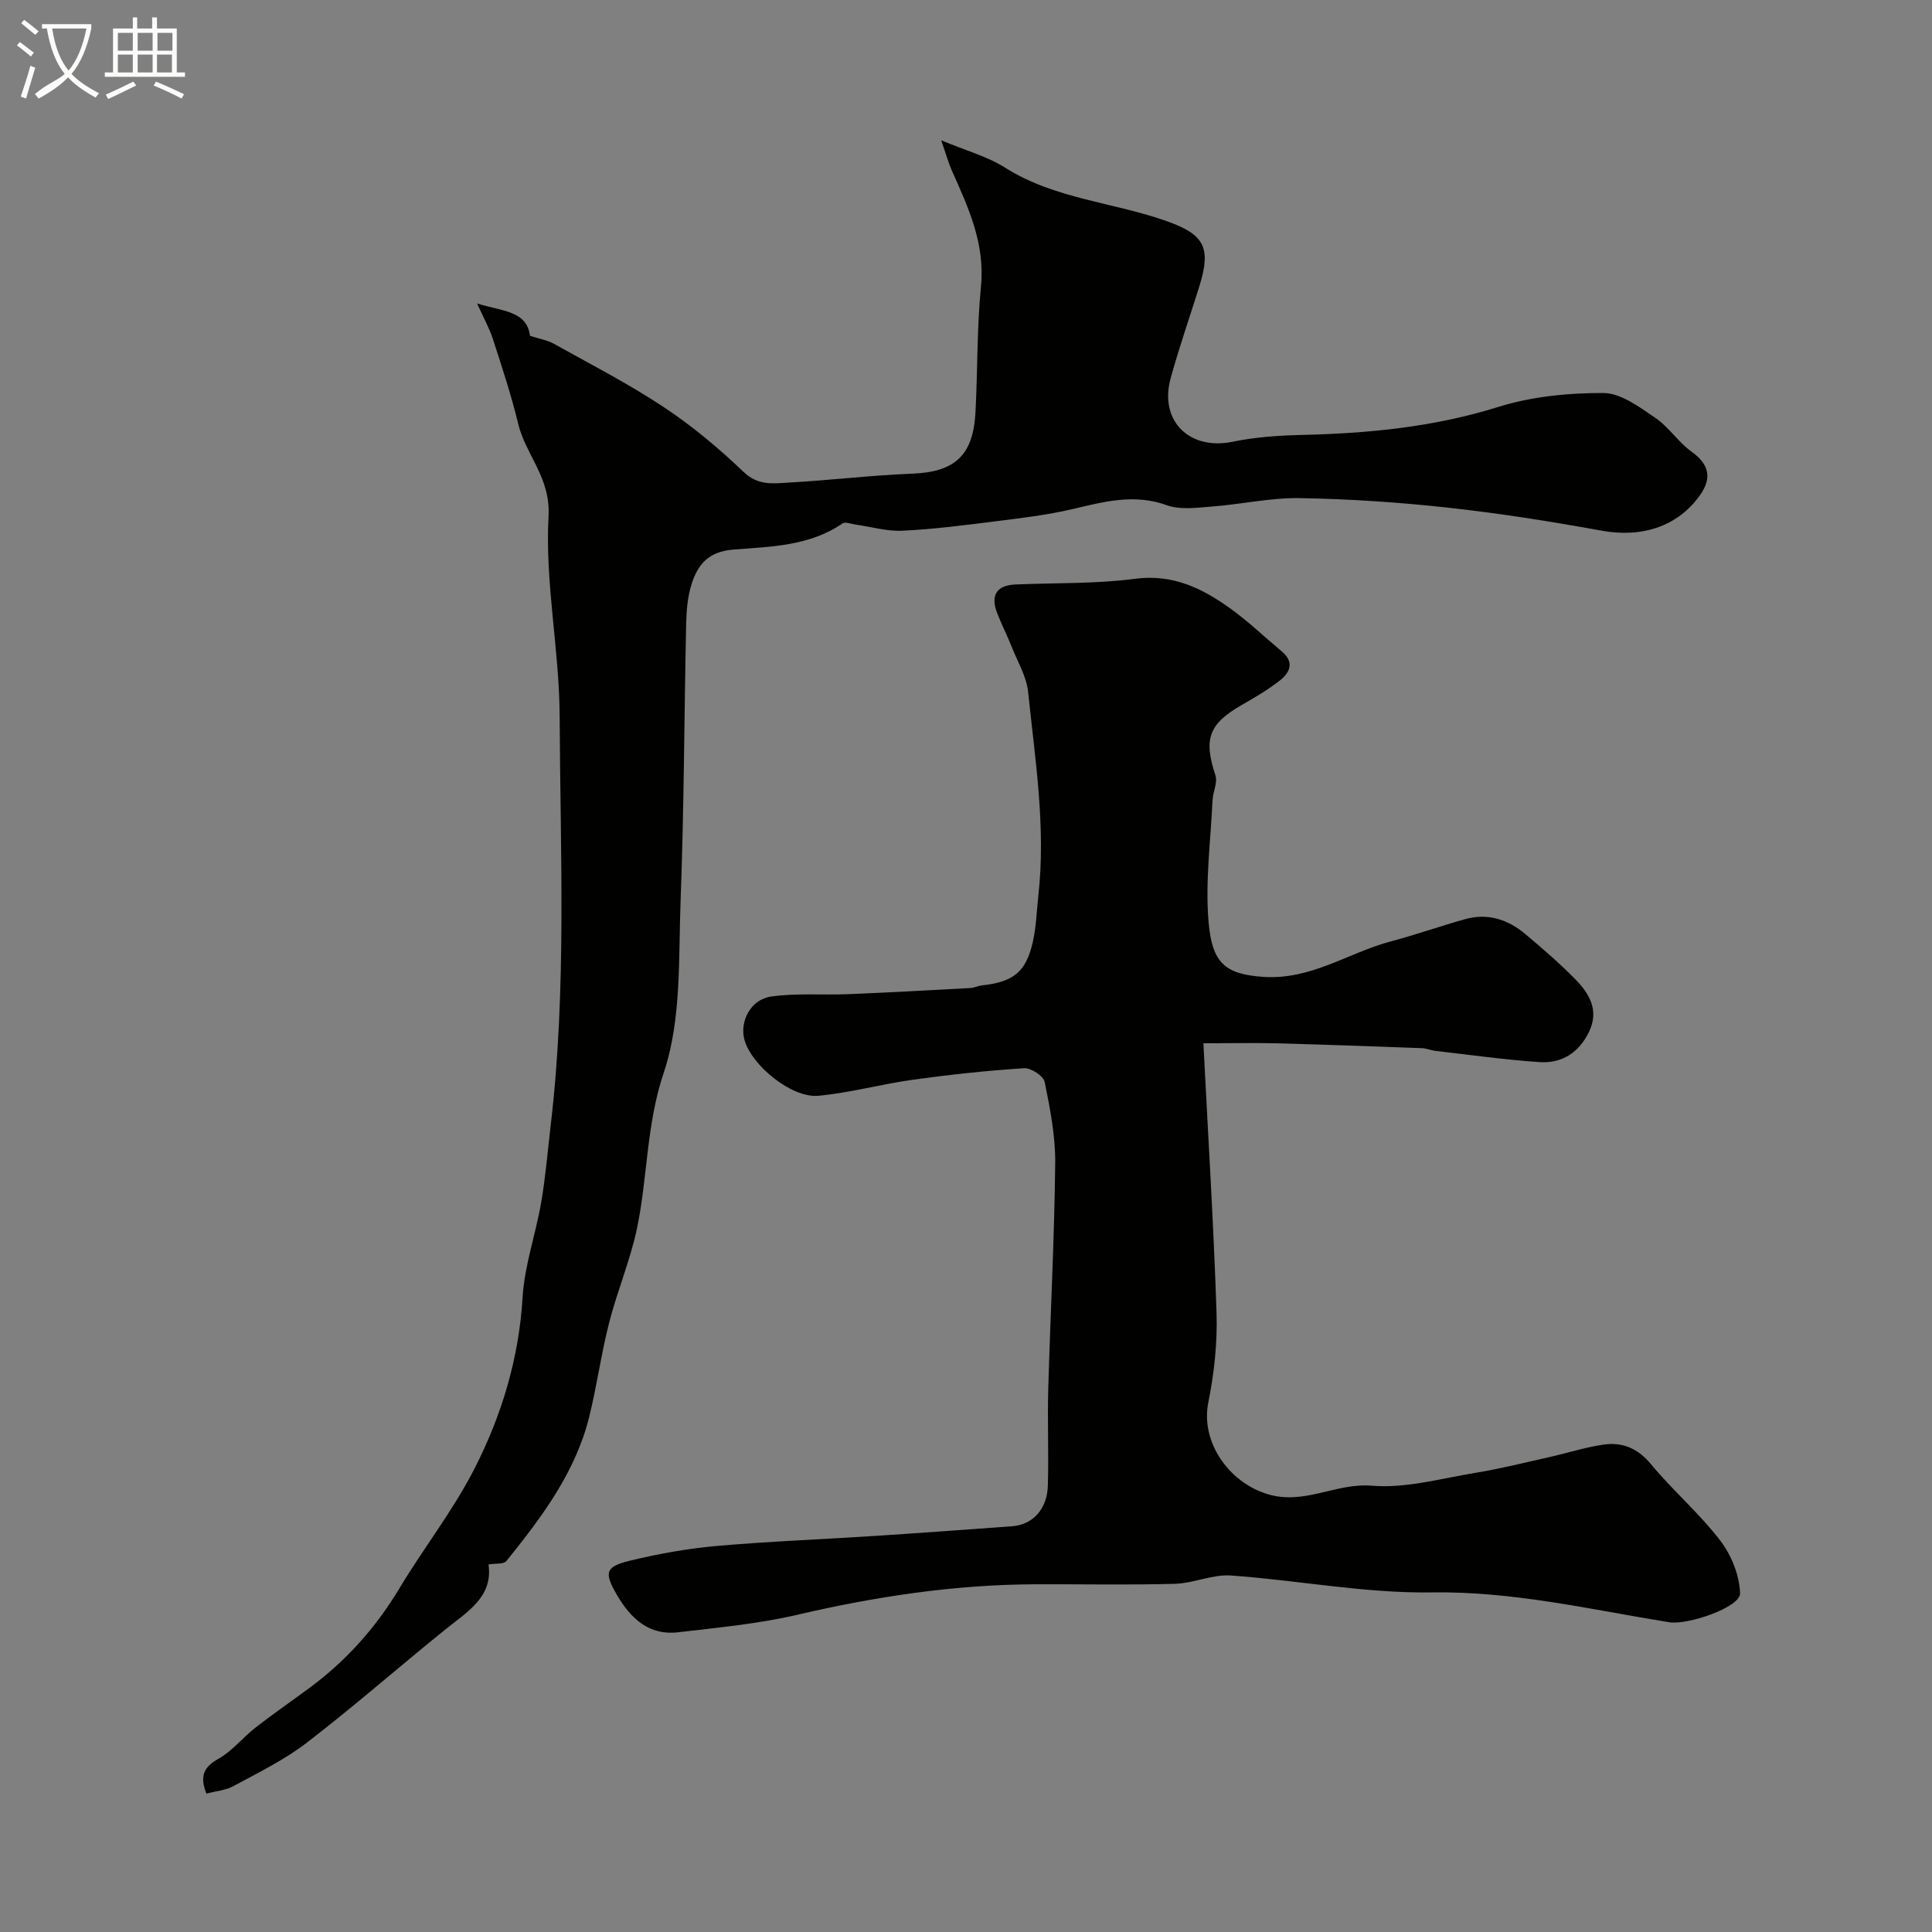 <svg enable-background="new 0 0 400 400" viewBox="0 0 400 400" xmlns="http://www.w3.org/2000/svg"><rect x="0" y="0" width="400" height="400" fill="#808080" stroke="none"/><path d="m6.4 11.7c-1-.8-1.9-1.6-2.9-2.3l.6-.7c.9.7 1.9 1.4 2.9 2.2zm-2.1 8.3c.7-2.1 1.4-4.2 2-6.4.2.1.6.3 1 .4-.7 2.3-1.3 4.4-1.9 6.4zm3-12.8c-1.1-.9-2.1-1.7-2.9-2.4l.6-.7c1 .8 2 1.5 3 2.4zm1.4-1.3v-.9h10.2v.9c-.9 4.2-2.3 7.3-4.1 9.4 1.3 1.4 3.2 2.7 5.7 4-.2.2-.4.5-.7.9-2.5-1.4-4.4-2.7-5.7-4.2-1.4 1.5-3.5 3-6.1 4.4 0 0 0 0-.1-.1-.3-.4-.5-.7-.7-.8 2.7-2.3 4.7-2.8 6.2-4.2-1.8-2.2-3-5.3-3.7-9.4zm9.2 0h-7.1c.6 3.8 1.7 6.7 3.4 8.7 1.7-2 2.9-4.8 3.7-8.7z" fill="#fbfcfa"/><path d="m31.6 3.6h.9v2.3h4.1v9.1h1.7v.9h-16.6v-.9h1.7v-9.1h4.1v-2.3h.9v2.3h3.1v-2.3zm-4 13.3.6.8c-1.9.9-3.8 1.9-5.8 2.8-.2-.3-.3-.6-.5-.9 2-.9 3.9-1.8 5.7-2.7zm-3.2-10.1v3.7h3.1v-3.7zm0 4.5v3.7h3.1v-3.7zm4.1-4.5v3.7h3.1v-3.7zm0 4.5v3.7h3.1v-3.7zm9.1 9.1c-2.1-1.1-4.1-2-5.8-2.7l.5-.8c2.2.9 4.1 1.8 5.8 2.6zm-1.9-13.6h-3.1v3.7h3.1zm-3.2 4.5v3.7h3.1v-3.7z" fill="#fbfcfa"/><g fill="#010100"><path d="m249.15 216c.97 19.1 2.12 37.45 2.72 55.82.2 6.16-.48 12.48-1.7 18.53-1.63 8.11 4.11 16.35 11.95 18.9 7.81 2.54 14.36-2.28 21.86-1.65 7 .59 14.26-1.47 21.35-2.64 5.13-.84 10.19-2.1 15.27-3.24 3.8-.85 7.55-2.07 11.39-2.63 3.89-.56 7.08.74 9.81 4.04 4.54 5.47 10.02 10.18 14.34 15.8 2.31 3.01 4.01 7.22 4.12 10.94.08 2.91-10.86 6.62-14.67 6-16.31-2.64-32.35-6.44-49.17-6.18-13.85.21-27.73-2.53-41.63-3.5-3.78-.26-7.67 1.61-11.54 1.72-9.66.27-19.33.06-29 .1-16.65.07-32.96 2.53-49.17 6.31-8.08 1.89-16.45 2.65-24.72 3.63-6 .71-9.8-2.91-12.58-7.65-2.79-4.77-2.48-5.94 2.74-7.2 5.84-1.41 11.83-2.49 17.81-3.02 11.01-.97 22.06-1.38 33.09-2.1 9.39-.61 18.78-1.31 28.17-1.99 4.17-.3 7.21-3.51 7.35-8.34.21-6.69-.1-13.4.09-20.09.44-15.57 1.27-31.14 1.44-46.71.06-5.62-1.06-11.3-2.18-16.84-.25-1.24-2.85-2.94-4.26-2.85-7.68.5-15.34 1.32-22.97 2.38-6.58.91-13.05 2.72-19.65 3.33-5.52.5-13.81-6.31-15.27-11.55-1.06-3.81 1.25-8.4 5.52-9 5.26-.74 10.69-.27 16.04-.49 8.41-.34 16.81-.82 25.21-1.27.79-.04 1.56-.45 2.36-.54 6.48-.71 9.09-2.7 10.53-8.85.74-3.17.82-6.49 1.18-9.75 1.58-14.17-.67-28.16-2.12-42.17-.32-3.12-2.11-6.11-3.31-9.13-.96-2.41-2.15-4.74-3.09-7.16-1.38-3.59-.27-5.77 3.77-5.95 8.26-.36 16.59-.1 24.76-1.18 7.84-1.03 13.94 1.98 19.78 6.18 3.72 2.68 7.06 5.9 10.59 8.84 2.69 2.24 1.73 4.4-.42 6.07-2.44 1.9-5.13 3.48-7.82 5.02-6.89 3.95-7.96 7.05-5.48 14.58.49 1.5-.52 3.44-.6 5.19-.39 8.43-1.54 16.94-.81 25.28.73 8.28 3.32 10.68 11.15 11.25 10.05.74 17.75-5 26.63-7.35 5.18-1.37 10.25-3.18 15.41-4.61 4.64-1.28 8.81.11 12.38 3.11 3.54 2.97 7.05 6 10.29 9.29 2.95 3 5.07 6.47 2.89 10.97-2.08 4.29-5.62 6.56-10.23 6.25-7.19-.48-14.35-1.5-21.52-2.32-.97-.11-1.91-.54-2.88-.57-10.1-.37-20.2-.74-30.3-1.01-4.5-.1-9.02 0-14.9 0z"/><path d="m98.78 62.83c5.15 1.63 10.29 1.46 10.95 6.7 2.01.65 3.59.89 4.9 1.62 7.65 4.27 15.48 8.29 22.77 13.12 5.92 3.92 11.45 8.56 16.59 13.47 2.96 2.83 6.05 2.36 9.21 2.18 8.54-.47 17.06-1.52 25.6-1.85 8.8-.33 12.68-3.68 13.16-12.67.46-8.7.29-17.45 1.14-26.1.87-8.86-2.61-16.33-6.02-23.96-.71-1.59-1.17-3.29-2.21-6.29 5.06 2.12 9.51 3.31 13.22 5.66 10.37 6.56 22.59 7.15 33.73 11.17 7.49 2.7 8.98 5.41 6.52 13.31-1.98 6.36-4.19 12.66-5.96 19.08-2.45 8.88 3.88 15.05 12.87 13.18 4.64-.96 9.47-1.29 14.22-1.4 13.82-.32 27.38-1.62 40.74-5.8 6.91-2.16 14.5-2.91 21.77-2.88 3.59.01 7.41 2.89 10.69 5.11 2.83 1.91 4.8 5.07 7.59 7.07 3.47 2.49 4.29 5.29 1.75 8.91-4.61 6.55-12.06 8.93-20.42 7.41-10.58-1.93-21.24-3.61-31.93-4.78-10.15-1.11-20.38-1.79-30.59-1.96-6.02-.1-12.05 1.28-18.1 1.74-3.13.24-6.59.74-9.4-.27-6.81-2.46-13.08-.7-19.6.82-5.27 1.23-10.69 1.86-16.08 2.54-6.35.8-12.71 1.62-19.09 1.92-3.19.15-6.43-.82-9.64-1.27-.92-.13-2.15-.64-2.73-.24-6.84 4.71-14.89 4.81-22.58 5.41-5.18.41-7.37 3.08-8.66 7.14-.83 2.61-1.07 5.48-1.13 8.25-.41 19.09-.43 38.2-1.15 57.28-.45 11.97.22 24.61-3.49 35.64-3.62 10.76-3.32 21.54-5.52 32.15-1.38 6.64-4.1 13-5.78 19.59-1.65 6.43-2.53 13.06-4.13 19.51-2.86 11.54-9.86 20.81-17.14 29.85-.56.7-2.28.47-3.71.71.98 6.78-4.46 9.84-9.07 13.57-9.57 7.74-18.84 15.86-28.58 23.36-4.62 3.55-9.99 6.15-15.15 8.96-1.63.89-3.66 1.04-5.61 1.56-1.42-3.64-.57-5.49 2.51-7.22 2.87-1.61 5.04-4.41 7.68-6.47 3.7-2.88 7.58-5.54 11.35-8.34 7.48-5.57 13.55-12.36 18.37-20.39 5.03-8.37 11.14-16.15 15.57-24.81 5.66-11.06 9.23-22.88 9.99-35.55.4-6.6 2.72-13.06 3.85-19.64.91-5.32 1.35-10.71 1.98-16.08 3.31-28.13 1.97-56.38 1.84-84.57-.06-13.81-3.06-27.69-2.3-41.4.45-8.04-4.74-12.67-6.3-19.19-1.43-5.97-3.39-11.83-5.28-17.68-.74-2.2-1.9-4.26-3.21-7.18z"/></g></svg>